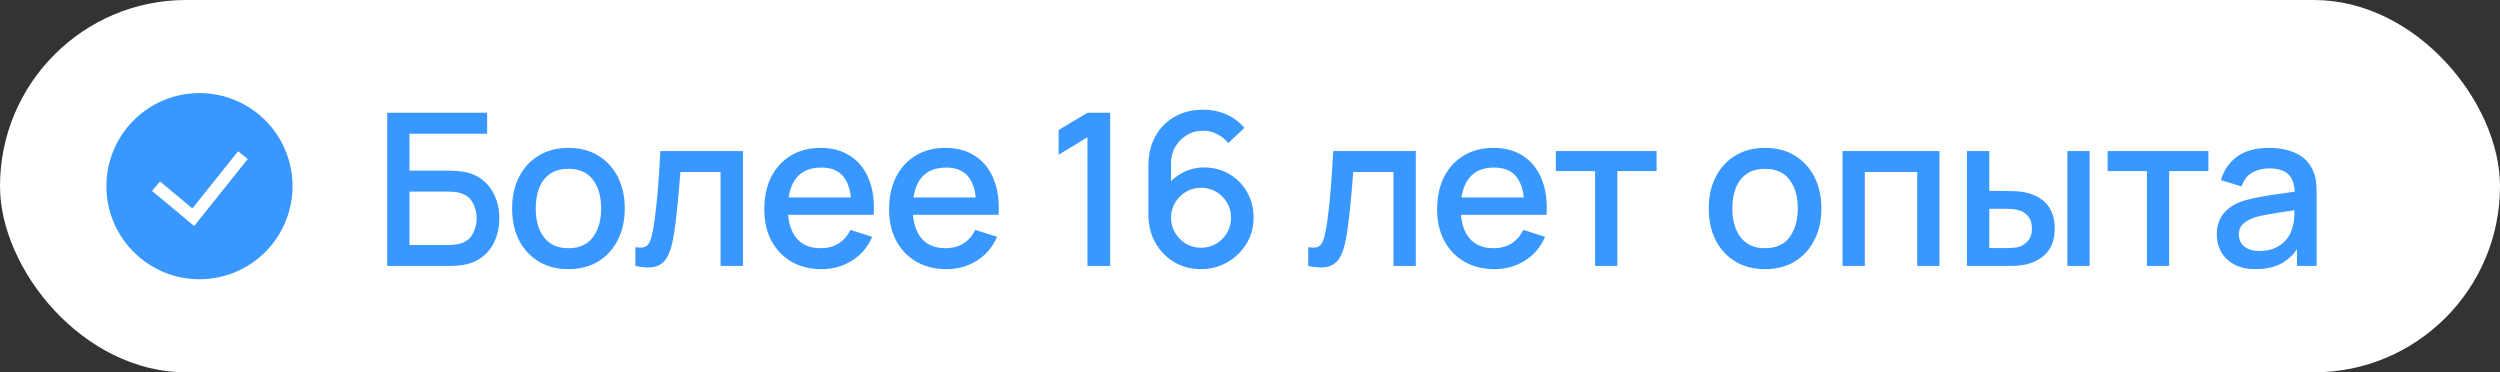 <?xml version="1.0" encoding="UTF-8"?> <svg xmlns="http://www.w3.org/2000/svg" width="188" height="28" viewBox="0 0 188 28" fill="none"><rect x="0" y="0" width="188" height="28" fill="#333333" stroke="none"/><rect width="188" height="28" rx="14" fill="white"></rect><path fill-rule="evenodd" clip-rule="evenodd" d="M8 14C8 12.143 8.738 10.363 10.05 9.05C11.363 7.737 13.143 7 15 7C16.857 7 18.637 7.737 19.95 9.05C21.262 10.363 22 12.143 22 14C22 15.857 21.262 17.637 19.95 18.95C18.637 20.262 16.857 21 15 21C13.143 21 11.363 20.262 10.05 18.95C8.738 17.637 8 15.857 8 14ZM14.601 16.996L18.631 11.958L17.903 11.376L14.466 15.67L12.032 13.642L11.435 14.358L14.601 16.996Z" fill="#3998FF"></path><path d="M29.12 20V8.48H36.632V10.056H30.792V12.832H33.776C33.883 12.832 34.019 12.837 34.184 12.848C34.355 12.853 34.515 12.867 34.664 12.888C35.288 12.963 35.813 13.165 36.24 13.496C36.672 13.827 36.997 14.245 37.216 14.752C37.44 15.259 37.552 15.813 37.552 16.416C37.552 17.019 37.443 17.573 37.224 18.08C37.005 18.587 36.68 19.005 36.248 19.336C35.821 19.667 35.293 19.869 34.664 19.944C34.515 19.965 34.357 19.981 34.192 19.992C34.027 19.997 33.888 20 33.776 20H29.12ZM30.792 18.424H33.712C33.819 18.424 33.936 18.419 34.064 18.408C34.197 18.397 34.323 18.381 34.44 18.36C34.957 18.253 35.32 18.008 35.528 17.624C35.741 17.24 35.848 16.837 35.848 16.416C35.848 15.989 35.741 15.587 35.528 15.208C35.32 14.824 34.957 14.579 34.44 14.472C34.323 14.445 34.197 14.429 34.064 14.424C33.936 14.413 33.819 14.408 33.712 14.408H30.792V18.424ZM42.743 20.24C41.879 20.24 41.13 20.045 40.495 19.656C39.861 19.267 39.37 18.731 39.023 18.048C38.682 17.36 38.511 16.568 38.511 15.672C38.511 14.771 38.687 13.979 39.039 13.296C39.391 12.608 39.885 12.075 40.519 11.696C41.154 11.312 41.895 11.12 42.743 11.12C43.607 11.12 44.357 11.315 44.991 11.704C45.626 12.093 46.117 12.629 46.463 13.312C46.81 13.995 46.983 14.781 46.983 15.672C46.983 16.573 46.807 17.368 46.455 18.056C46.109 18.739 45.618 19.275 44.983 19.664C44.349 20.048 43.602 20.24 42.743 20.24ZM42.743 18.664C43.57 18.664 44.186 18.387 44.591 17.832C45.002 17.272 45.207 16.552 45.207 15.672C45.207 14.771 44.999 14.051 44.583 13.512C44.173 12.968 43.559 12.696 42.743 12.696C42.183 12.696 41.722 12.824 41.359 13.08C40.997 13.331 40.727 13.68 40.551 14.128C40.375 14.571 40.287 15.085 40.287 15.672C40.287 16.579 40.495 17.304 40.911 17.848C41.327 18.392 41.938 18.664 42.743 18.664ZM47.781 20V18.584C48.101 18.643 48.344 18.635 48.509 18.56C48.68 18.48 48.805 18.336 48.885 18.128C48.971 17.92 49.043 17.651 49.101 17.32C49.192 16.835 49.269 16.283 49.333 15.664C49.403 15.04 49.464 14.365 49.517 13.64C49.571 12.915 49.619 12.155 49.661 11.36H55.869V20H54.189V12.936H51.165C51.133 13.357 51.096 13.805 51.053 14.28C51.016 14.749 50.973 15.216 50.925 15.68C50.877 16.144 50.827 16.579 50.773 16.984C50.72 17.389 50.664 17.736 50.605 18.024C50.499 18.6 50.341 19.059 50.133 19.4C49.931 19.736 49.643 19.952 49.269 20.048C48.896 20.149 48.4 20.133 47.781 20ZM61.785 20.24C60.926 20.24 60.171 20.053 59.52 19.68C58.875 19.301 58.371 18.776 58.008 18.104C57.651 17.427 57.472 16.643 57.472 15.752C57.472 14.808 57.648 13.989 58.001 13.296C58.358 12.603 58.854 12.067 59.489 11.688C60.123 11.309 60.862 11.12 61.705 11.12C62.584 11.12 63.334 11.325 63.953 11.736C64.571 12.141 65.032 12.72 65.337 13.472C65.646 14.224 65.769 15.117 65.704 16.152H64.032V15.544C64.022 14.541 63.83 13.8 63.456 13.32C63.089 12.84 62.526 12.6 61.769 12.6C60.931 12.6 60.302 12.864 59.88 13.392C59.459 13.92 59.248 14.683 59.248 15.68C59.248 16.629 59.459 17.365 59.88 17.888C60.302 18.405 60.91 18.664 61.705 18.664C62.227 18.664 62.678 18.547 63.056 18.312C63.441 18.072 63.739 17.731 63.953 17.288L65.593 17.808C65.257 18.581 64.747 19.181 64.064 19.608C63.382 20.029 62.622 20.24 61.785 20.24ZM58.705 16.152V14.848H64.873V16.152H58.705ZM71.171 20.24C70.313 20.24 69.558 20.053 68.907 19.68C68.262 19.301 67.758 18.776 67.395 18.104C67.038 17.427 66.859 16.643 66.859 15.752C66.859 14.808 67.035 13.989 67.387 13.296C67.745 12.603 68.241 12.067 68.875 11.688C69.51 11.309 70.249 11.12 71.091 11.12C71.971 11.12 72.721 11.325 73.339 11.736C73.958 12.141 74.419 12.72 74.723 13.472C75.033 14.224 75.155 15.117 75.091 16.152H73.419V15.544C73.409 14.541 73.217 13.8 72.843 13.32C72.475 12.84 71.913 12.6 71.155 12.6C70.318 12.6 69.689 12.864 69.267 13.392C68.846 13.92 68.635 14.683 68.635 15.68C68.635 16.629 68.846 17.365 69.267 17.888C69.689 18.405 70.297 18.664 71.091 18.664C71.614 18.664 72.065 18.547 72.443 18.312C72.827 18.072 73.126 17.731 73.339 17.288L74.979 17.808C74.643 18.581 74.134 19.181 73.451 19.608C72.769 20.029 72.009 20.24 71.171 20.24ZM68.091 16.152V14.848H74.259V16.152H68.091ZM81.777 20V10.32L79.609 11.64V9.776L81.777 8.48H83.481V20H81.777ZM90.319 20.24C89.573 20.24 88.901 20.064 88.303 19.712C87.706 19.355 87.231 18.867 86.879 18.248C86.533 17.629 86.359 16.925 86.359 16.136V12.464C86.359 11.627 86.533 10.891 86.879 10.256C87.231 9.621 87.717 9.128 88.335 8.776C88.959 8.424 89.677 8.248 90.487 8.248C91.095 8.248 91.666 8.363 92.199 8.592C92.733 8.821 93.194 9.163 93.583 9.616L92.359 10.76C92.141 10.477 91.866 10.253 91.535 10.088C91.21 9.917 90.861 9.832 90.487 9.832C90.007 9.832 89.586 9.947 89.223 10.176C88.861 10.4 88.575 10.696 88.367 11.064C88.165 11.432 88.063 11.827 88.063 12.248V14.36L87.735 13.992C88.066 13.56 88.477 13.219 88.967 12.968C89.458 12.717 89.983 12.592 90.543 12.592C91.258 12.592 91.895 12.76 92.455 13.096C93.021 13.427 93.463 13.877 93.783 14.448C94.109 15.019 94.271 15.661 94.271 16.376C94.271 17.096 94.09 17.749 93.727 18.336C93.37 18.917 92.89 19.381 92.287 19.728C91.69 20.069 91.034 20.24 90.319 20.24ZM90.319 18.632C90.735 18.632 91.114 18.531 91.455 18.328C91.797 18.125 92.069 17.853 92.271 17.512C92.474 17.171 92.575 16.792 92.575 16.376C92.575 15.96 92.474 15.581 92.271 15.24C92.074 14.899 91.805 14.627 91.463 14.424C91.122 14.221 90.743 14.12 90.327 14.12C89.911 14.12 89.53 14.221 89.183 14.424C88.842 14.627 88.57 14.899 88.367 15.24C88.165 15.581 88.063 15.96 88.063 16.376C88.063 16.787 88.165 17.163 88.367 17.504C88.57 17.845 88.842 18.12 89.183 18.328C89.525 18.531 89.903 18.632 90.319 18.632ZM98.38 20V18.584C98.7 18.643 98.943 18.635 99.108 18.56C99.279 18.48 99.404 18.336 99.484 18.128C99.569 17.92 99.641 17.651 99.7 17.32C99.791 16.835 99.868 16.283 99.932 15.664C100.001 15.04 100.063 14.365 100.116 13.64C100.169 12.915 100.217 12.155 100.26 11.36H106.468V20H104.788V12.936H101.764C101.732 13.357 101.695 13.805 101.652 14.28C101.615 14.749 101.572 15.216 101.524 15.68C101.476 16.144 101.425 16.579 101.372 16.984C101.319 17.389 101.263 17.736 101.204 18.024C101.097 18.6 100.94 19.059 100.732 19.4C100.529 19.736 100.241 19.952 99.868 20.048C99.495 20.149 98.999 20.133 98.38 20ZM112.383 20.24C111.525 20.24 110.77 20.053 110.119 19.68C109.474 19.301 108.97 18.776 108.607 18.104C108.25 17.427 108.071 16.643 108.071 15.752C108.071 14.808 108.247 13.989 108.599 13.296C108.957 12.603 109.453 12.067 110.087 11.688C110.722 11.309 111.461 11.12 112.303 11.12C113.183 11.12 113.933 11.325 114.551 11.736C115.17 12.141 115.631 12.72 115.935 13.472C116.245 14.224 116.367 15.117 116.303 16.152H114.631V15.544C114.621 14.541 114.429 13.8 114.055 13.32C113.687 12.84 113.125 12.6 112.367 12.6C111.53 12.6 110.901 12.864 110.479 13.392C110.058 13.92 109.847 14.683 109.847 15.68C109.847 16.629 110.058 17.365 110.479 17.888C110.901 18.405 111.509 18.664 112.303 18.664C112.826 18.664 113.277 18.547 113.655 18.312C114.039 18.072 114.338 17.731 114.551 17.288L116.191 17.808C115.855 18.581 115.346 19.181 114.663 19.608C113.981 20.029 113.221 20.24 112.383 20.24ZM109.303 16.152V14.848H115.471V16.152H109.303ZM119.951 20V12.864H116.999V11.36H124.575V12.864H121.623V20H119.951ZM132.729 20.24C131.865 20.24 131.116 20.045 130.481 19.656C129.847 19.267 129.356 18.731 129.009 18.048C128.668 17.36 128.497 16.568 128.497 15.672C128.497 14.771 128.673 13.979 129.025 13.296C129.377 12.608 129.871 12.075 130.505 11.696C131.14 11.312 131.881 11.12 132.729 11.12C133.593 11.12 134.343 11.315 134.977 11.704C135.612 12.093 136.103 12.629 136.449 13.312C136.796 13.995 136.969 14.781 136.969 15.672C136.969 16.573 136.793 17.368 136.441 18.056C136.095 18.739 135.604 19.275 134.969 19.664C134.335 20.048 133.588 20.24 132.729 20.24ZM132.729 18.664C133.556 18.664 134.172 18.387 134.577 17.832C134.988 17.272 135.193 16.552 135.193 15.672C135.193 14.771 134.985 14.051 134.569 13.512C134.159 12.968 133.545 12.696 132.729 12.696C132.169 12.696 131.708 12.824 131.345 13.08C130.983 13.331 130.713 13.68 130.537 14.128C130.361 14.571 130.273 15.085 130.273 15.672C130.273 16.579 130.481 17.304 130.897 17.848C131.313 18.392 131.924 18.664 132.729 18.664ZM138.56 20V11.36H145.848V20H144.176V12.936H140.232V20H138.56ZM147.915 20V11.36H149.595V14.36H150.731C150.976 14.36 151.24 14.365 151.523 14.376C151.806 14.387 152.046 14.413 152.243 14.456C152.707 14.552 153.11 14.712 153.451 14.936C153.792 15.16 154.054 15.459 154.235 15.832C154.422 16.2 154.515 16.653 154.515 17.192C154.515 17.944 154.32 18.544 153.931 18.992C153.542 19.435 153.014 19.733 152.347 19.888C152.134 19.936 151.88 19.968 151.587 19.984C151.299 19.995 151.032 20 150.787 20H147.915ZM149.595 18.656H150.883C151.022 18.656 151.176 18.651 151.347 18.64C151.518 18.629 151.675 18.605 151.819 18.568C152.07 18.493 152.296 18.341 152.499 18.112C152.702 17.883 152.803 17.576 152.803 17.192C152.803 16.797 152.702 16.483 152.499 16.248C152.302 16.013 152.051 15.861 151.747 15.792C151.608 15.755 151.462 15.731 151.307 15.72C151.158 15.709 151.016 15.704 150.883 15.704H149.595V18.656ZM155.467 20V11.36H157.139V20H155.467ZM161.448 20V12.864H158.496V11.36H166.072V12.864H163.12V20H161.448ZM169.621 20.24C168.981 20.24 168.445 20.123 168.013 19.888C167.581 19.648 167.253 19.333 167.029 18.944C166.811 18.549 166.701 18.117 166.701 17.648C166.701 17.211 166.779 16.827 166.933 16.496C167.088 16.165 167.317 15.885 167.621 15.656C167.925 15.421 168.299 15.232 168.741 15.088C169.125 14.976 169.56 14.877 170.045 14.792C170.531 14.707 171.04 14.627 171.573 14.552C172.112 14.477 172.645 14.403 173.173 14.328L172.565 14.664C172.576 13.987 172.432 13.485 172.133 13.16C171.84 12.829 171.333 12.664 170.613 12.664C170.16 12.664 169.744 12.771 169.365 12.984C168.987 13.192 168.723 13.539 168.573 14.024L167.013 13.544C167.227 12.803 167.632 12.213 168.229 11.776C168.832 11.339 169.632 11.12 170.629 11.12C171.403 11.12 172.075 11.253 172.645 11.52C173.221 11.781 173.643 12.197 173.909 12.768C174.048 13.051 174.133 13.349 174.165 13.664C174.197 13.979 174.213 14.317 174.213 14.68V20H172.733V18.024L173.021 18.28C172.664 18.941 172.208 19.435 171.653 19.76C171.104 20.08 170.427 20.24 169.621 20.24ZM169.917 18.872C170.392 18.872 170.8 18.789 171.141 18.624C171.483 18.453 171.757 18.237 171.965 17.976C172.173 17.715 172.309 17.443 172.373 17.16C172.464 16.904 172.515 16.616 172.525 16.296C172.541 15.976 172.549 15.72 172.549 15.528L173.093 15.728C172.565 15.808 172.085 15.88 171.653 15.944C171.221 16.008 170.829 16.072 170.477 16.136C170.131 16.195 169.821 16.267 169.549 16.352C169.32 16.432 169.115 16.528 168.933 16.64C168.757 16.752 168.616 16.888 168.509 17.048C168.408 17.208 168.357 17.403 168.357 17.632C168.357 17.856 168.413 18.064 168.525 18.256C168.637 18.443 168.808 18.592 169.037 18.704C169.267 18.816 169.56 18.872 169.917 18.872Z" fill="#3998FF"></path></svg> 